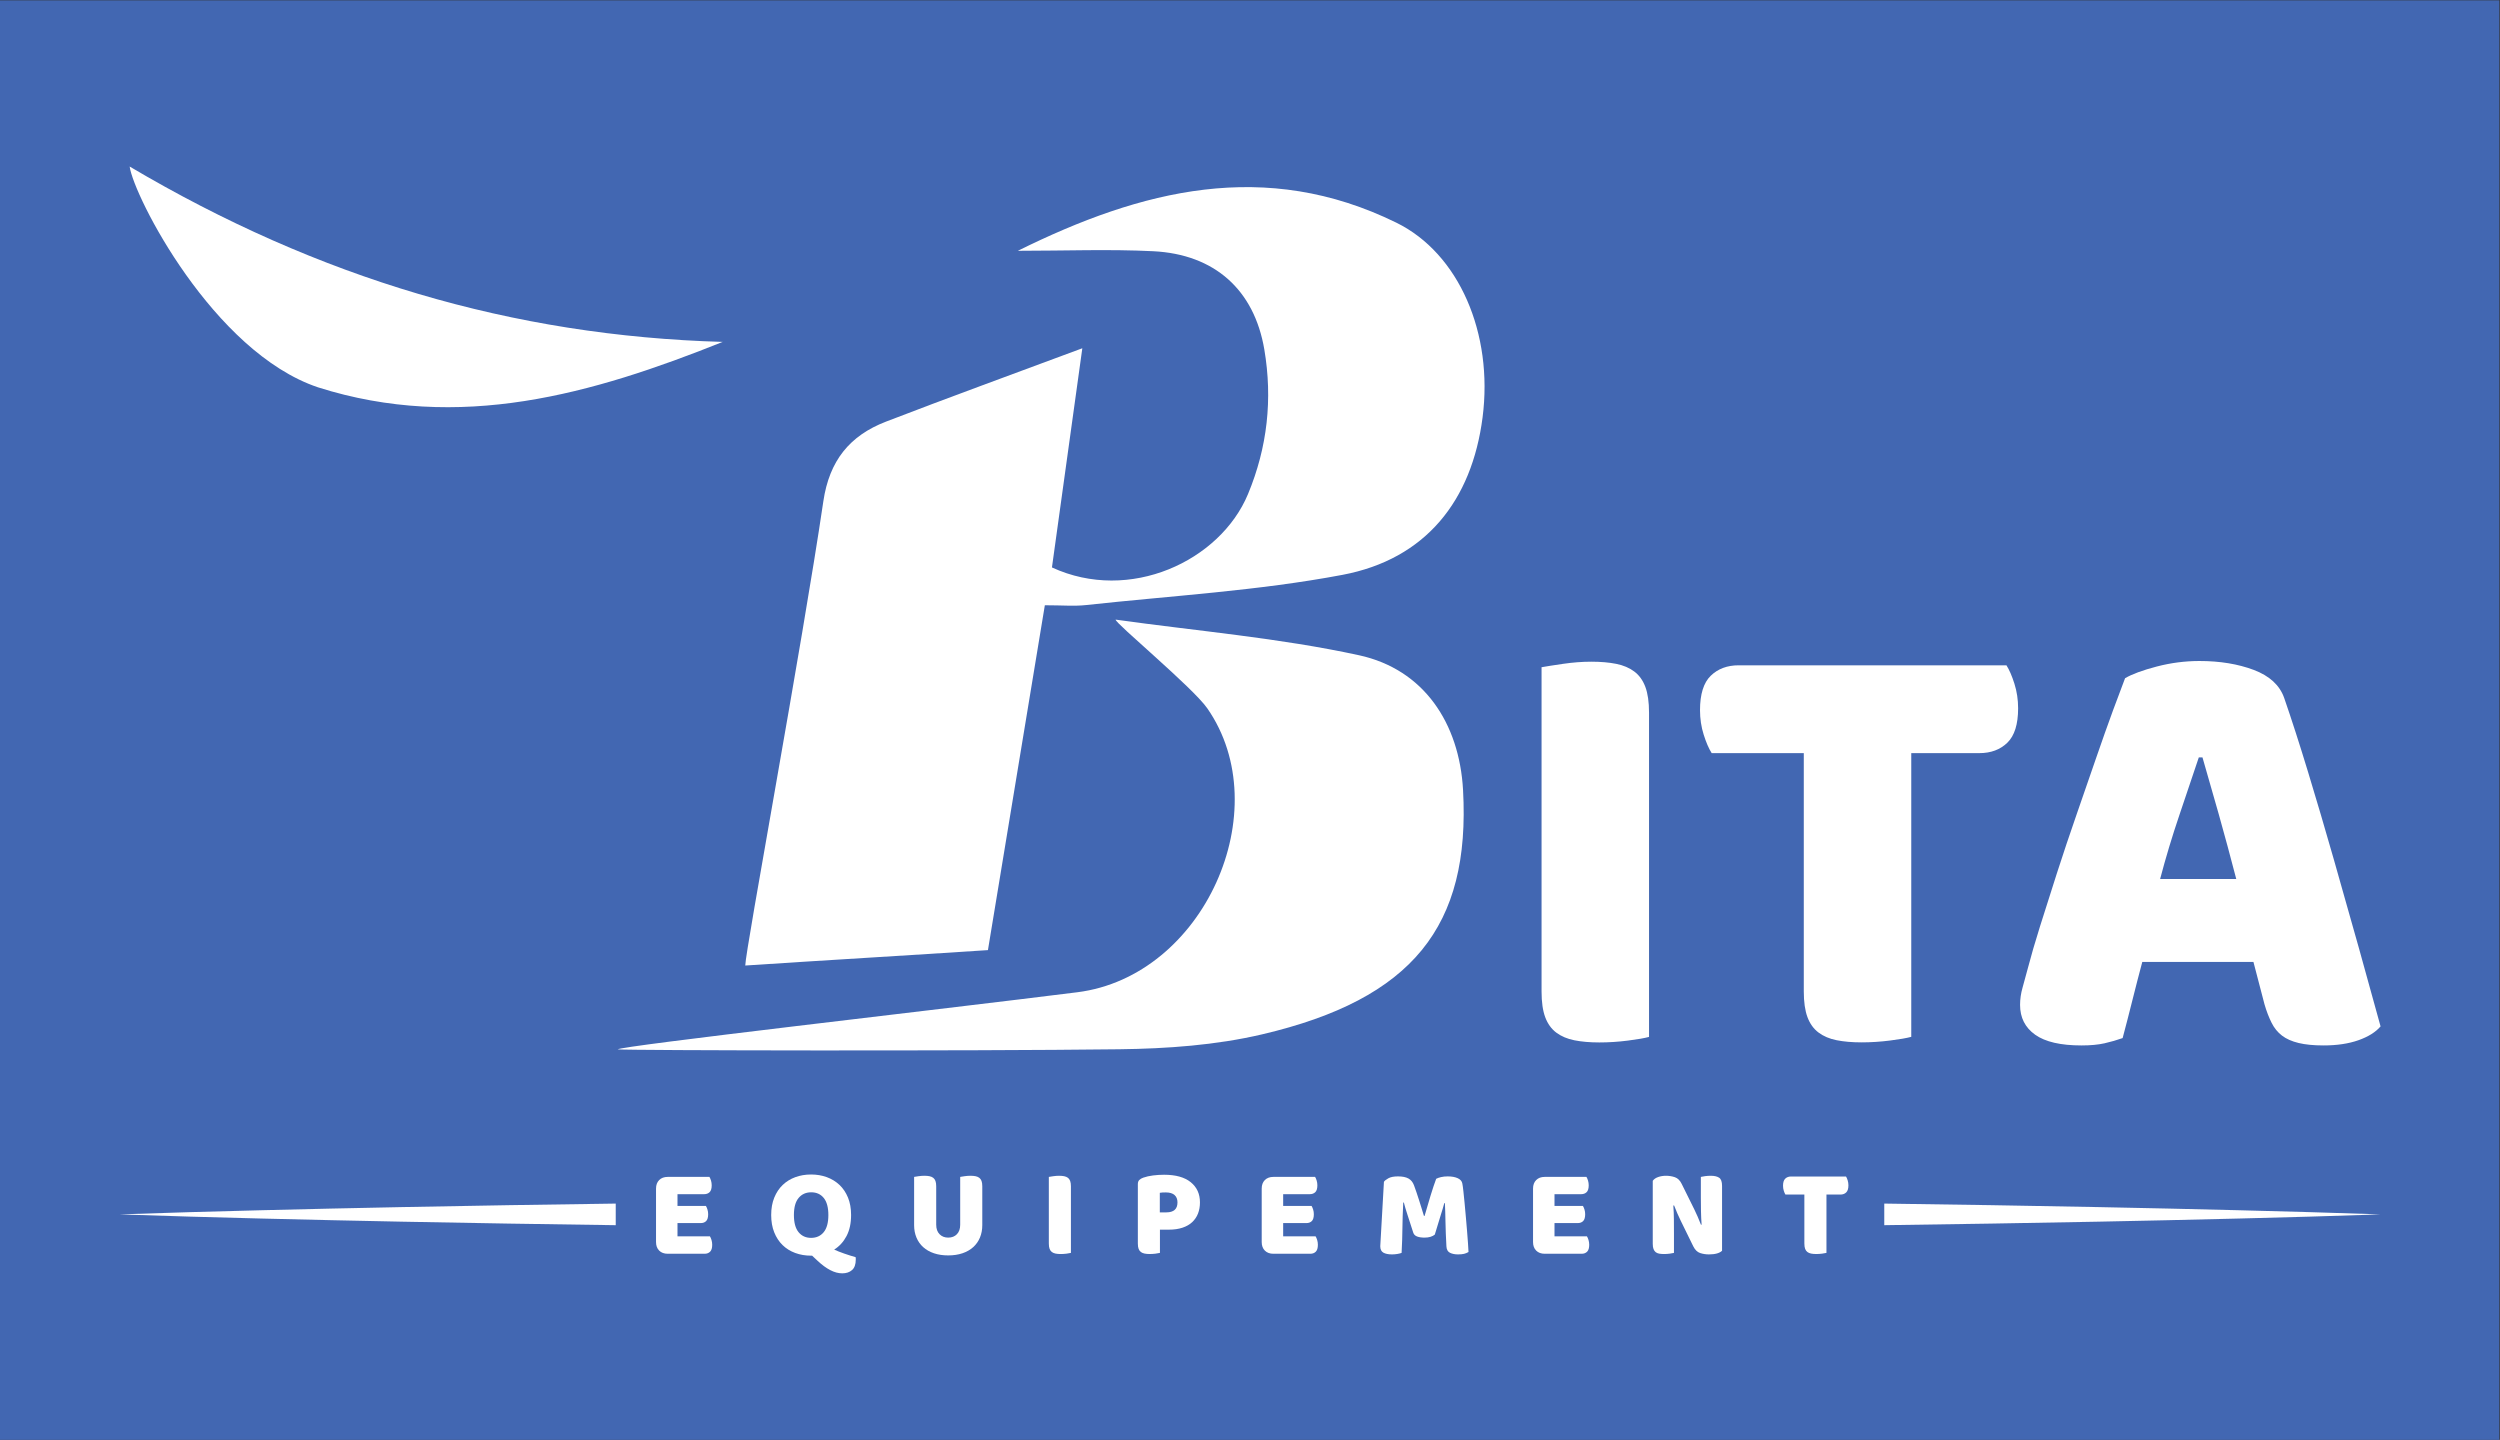 <svg xmlns="http://www.w3.org/2000/svg" xmlns:svg="http://www.w3.org/2000/svg" id="svg1" width="1889.76" height="1088.384" viewBox="0 0 1889.76 1088.384"><rect x="0" y="0" width="1889.76" height="1088.384" fill="#333333" stroke="none"/><defs id="defs1"><linearGradient x1="0" y1="0" x2="1" y2="0" gradientUnits="userSpaceOnUse" gradientTransform="matrix(1417.323,0,0,-1417.323,0,408.144)" spreadMethod="pad" id="linearGradient3"><stop style="stop-opacity:1;stop-color:#2e4ea8" offset="0" id="stop2"></stop><stop style="stop-opacity:1;stop-color:#161e39" offset="1" id="stop3"></stop></linearGradient><clipPath id="clipPath5"><path d="M 0,816.288 H 1417.323 V 0 H 0 Z" transform="translate(-613.597,-618.852)" id="path5"></path></clipPath><clipPath id="clipPath7"><path d="M 0,816.288 H 1417.323 V 0 H 0 Z" transform="translate(-409.721,-622.457)" id="path7"></path></clipPath><clipPath id="clipPath9"><path d="M 0,816.288 H 1417.323 V 0 H 0 Z" transform="translate(-371.922,-142.421)" id="path9"></path></clipPath><clipPath id="clipPath11"><path d="M 0,816.288 H 1417.323 V 0 H 0 Z" transform="translate(-450.09,-127.46)" id="path11"></path></clipPath><clipPath id="clipPath13"><path d="M 0,816.288 H 1417.323 V 0 H 0 Z" transform="translate(-556.888,-121.734)" id="path13"></path></clipPath><clipPath id="clipPath15"><path d="M 0,816.288 H 1417.323 V 0 H 0 Z" transform="translate(-607.136,-105.986)" id="path15"></path></clipPath><clipPath id="clipPath17"><path d="M 0,816.288 H 1417.323 V 0 H 0 Z" transform="translate(-661.324,-128.963)" id="path17"></path></clipPath><clipPath id="clipPath19"><path d="M 0,816.288 H 1417.323 V 0 H 0 Z" transform="translate(-715.294,-142.421)" id="path19"></path></clipPath><clipPath id="clipPath21"><path d="M 0,816.288 H 1417.323 V 0 H 0 Z" transform="translate(-813.431,-116.366)" id="path21"></path></clipPath><clipPath id="clipPath23"><path d="M 0,816.288 H 1417.323 V 0 H 0 Z" transform="translate(-869.123,-142.421)" id="path23"></path></clipPath><clipPath id="clipPath25"><path d="M 0,816.288 H 1417.323 V 0 H 0 Z" transform="translate(-976.279,-107.202)" id="path25"></path></clipPath><clipPath id="clipPath27"><path d="M 0,816.288 H 1417.323 V 0 H 0 Z" transform="translate(-1012.21,-139.057)" id="path27"></path></clipPath><clipPath id="clipPath29"><path d="M 0,816.288 H 1417.323 V 0 H 0 Z" transform="translate(-632.485,-465.009)" id="path29"></path></clipPath><clipPath id="clipPath31"><path d="M 0,816.288 H 1417.323 V 0 H 0 Z" transform="translate(-934.882,-228.431)" id="path31"></path></clipPath><clipPath id="clipPath33"><path d="M 0,816.288 H 1417.323 V 0 H 0 Z" transform="translate(-970.397,-389.32)" id="path33"></path></clipPath><clipPath id="clipPath35"><path d="M 0,816.288 H 1417.323 V 0 H 0 Z" transform="translate(-1246.559,-386.884)" id="path35"></path></clipPath><clipPath id="clipPath37"><path d="M 0,816.288 H 1417.323 V 0 H 0 Z" transform="translate(-349.078,-133.945)" id="path37"></path></clipPath><clipPath id="clipPath39"><path d="M 0,816.288 H 1417.323 V 0 H 0 Z" transform="translate(-1068.245,-133.945)" id="path39"></path></clipPath></defs><g id="g1"><g id="layer-MC0"><path id="path3" d="M 0,0 H 1417.323 V 816.287 H 0 Z" transform="matrix(1.333,0,0,-1.333,0,1088.384)" style="fill:#4267b2;stroke:none;fill-opacity:1;opacity:1"></path><path id="path4" d="m 0,0 c -6.207,-44.792 -11.763,-84.881 -17.225,-124.293 44.028,-20.359 95.387,3.621 111.176,41.596 11.029,26.527 14.007,53.942 9.259,81.985 -5.727,33.824 -28.167,53.993 -62.983,55.735 -24.962,1.249 -50.038,0.244 -76.79,0.244 70.169,34.739 140.356,52.426 214.677,15.927 35.493,-17.43 55.004,-62.823 48.857,-110.402 -6.106,-47.257 -32.233,-80.361 -79.45,-89.289 -47.885,-9.054 -96.961,-11.841 -145.541,-17.141 -6.619,-0.721 -13.383,-0.098 -23.236,-0.098 -10.63,-64.425 -21.076,-127.733 -32.267,-195.559 -44.457,-2.945 -92.947,-5.781 -137.615,-8.74 0,8.186 32.301,181.91 44.271,263.217 3.408,23.145 15.022,37.304 35.514,45.204 C -76.046,-28.004 -40.475,-15.08 0,0" style="fill:#ffffff;fill-opacity:1;fill-rule:nonzero;stroke:none" transform="matrix(1.333,0,0,-1.333,818.13,263.248)" clip-path="url(#clipPath5)"></path><path id="path6" d="M 0,0 C -74.054,-29.649 -149.29,-51.211 -229.495,-25.764 -288.978,-5.758 -334.008,82.682 -336.304,99.441 -229.122,36.071 -119.031,3.385 0,0" style="fill:#ffffff;fill-opacity:1;fill-rule:nonzero;stroke:none" transform="matrix(1.333,0,0,-1.333,546.294,258.442)" clip-path="url(#clipPath7)"></path><path id="path8" d="M 0,0 C 0,2.051 0.595,3.674 1.789,4.867 2.982,6.06 4.603,6.656 6.658,6.656 h 23.619 c 0.335,-0.524 0.633,-1.217 0.897,-2.076 0.261,-0.858 0.394,-1.766 0.394,-2.72 0,-1.813 -0.394,-3.102 -1.181,-3.864 -0.789,-0.765 -1.826,-1.145 -3.115,-1.145 H 12.169 v -6.659 h 16.106 c 0.332,-0.525 0.63,-1.205 0.893,-2.04 0.264,-0.835 0.394,-1.729 0.394,-2.683 0,-1.815 -0.381,-3.104 -1.146,-3.865 -0.762,-0.765 -1.789,-1.146 -3.077,-1.146 h -13.17 v -7.517 h 18.396 c 0.333,-0.525 0.631,-1.217 0.894,-2.076 0.263,-0.858 0.395,-1.765 0.395,-2.719 0,-1.814 -0.395,-3.115 -1.182,-3.902 -0.786,-0.787 -1.826,-1.181 -3.114,-1.181 h -20.9 c -2.055,0 -3.676,0.596 -4.869,1.79 C 0.595,-33.955 0,-32.332 0,-30.28 Z" style="fill:#ffffff;fill-opacity:1;fill-rule:nonzero;stroke:none" transform="matrix(1.333,0,0,-1.333,495.895,898.489)" clip-path="url(#clipPath9)"></path><path id="path10" d="m 0,0 c 0,-4.343 0.881,-7.588 2.647,-9.735 1.765,-2.148 4.127,-3.221 7.088,-3.221 3.005,0 5.39,1.073 7.157,3.221 1.764,2.147 2.648,5.392 2.648,9.735 0,4.295 -0.871,7.516 -2.61,9.663 -1.745,2.149 -4.117,3.222 -7.125,3.222 -2.958,0 -5.331,-1.063 -7.122,-3.186 C 0.894,7.575 0,4.342 0,0 m -12.885,0 c 0,3.723 0.583,7.015 1.752,9.878 1.169,2.864 2.767,5.261 4.797,7.194 2.027,1.934 4.412,3.4 7.157,4.403 2.744,1.001 5.715,1.503 8.914,1.503 3.197,0 6.166,-0.502 8.911,-1.503 2.743,-1.003 5.142,-2.469 7.195,-4.403 2.05,-1.933 3.66,-4.33 4.831,-7.194 1.169,-2.863 1.753,-6.155 1.753,-9.878 0,-4.678 -0.86,-8.65 -2.576,-11.919 -1.718,-3.269 -4.058,-5.833 -7.016,-7.694 0.717,-0.335 1.563,-0.693 2.541,-1.074 0.978,-0.383 2.005,-0.764 3.08,-1.146 1.071,-0.381 2.181,-0.751 3.327,-1.109 1.145,-0.358 2.219,-0.68 3.222,-0.967 0.047,-0.285 0.072,-0.536 0.072,-0.75 v -0.61 c 0,-2.719 -0.705,-4.7 -2.112,-5.941 -1.409,-1.24 -3.259,-1.861 -5.549,-1.861 -2.193,0 -4.462,0.608 -6.8,1.825 -2.338,1.218 -4.724,2.971 -7.157,5.262 l -3.151,2.935 H 9.735 c -3.246,0 -6.254,0.513 -9.02,1.538 -2.768,1.027 -5.154,2.517 -7.157,4.475 -2.005,1.955 -3.581,4.366 -4.726,7.228 -1.146,2.865 -1.717,6.133 -1.717,9.808" style="fill:#ffffff;fill-opacity:1;fill-rule:nonzero;stroke:none" transform="matrix(1.333,0,0,-1.333,600.119,918.437)" clip-path="url(#clipPath11)"></path><path id="path12" d="m 0,0 c 0,-2.577 -0.441,-4.928 -1.325,-7.051 -0.883,-2.125 -2.159,-3.937 -3.829,-5.44 -1.67,-1.504 -3.7,-2.661 -6.085,-3.472 -2.387,-0.811 -5.082,-1.217 -8.087,-1.217 -3.008,0 -5.705,0.406 -8.091,1.217 -2.387,0.811 -4.414,1.968 -6.084,3.472 -1.671,1.503 -2.946,3.315 -3.829,5.44 -0.884,2.123 -1.325,4.474 -1.325,7.051 v 27.344 c 0.525,0.095 1.359,0.225 2.506,0.394 1.144,0.166 2.243,0.25 3.293,0.25 1.096,0 2.062,-0.084 2.898,-0.25 0.834,-0.169 1.539,-0.465 2.112,-0.895 0.574,-0.43 1.002,-1.027 1.288,-1.789 0.287,-0.765 0.429,-1.766 0.429,-3.007 V 0.215 c 0,-2.29 0.633,-4.081 1.899,-5.369 1.263,-1.289 2.898,-1.933 4.904,-1.933 2.05,0 3.697,0.644 4.938,1.933 1.241,1.288 1.861,3.079 1.861,5.369 v 27.129 c 0.524,0.095 1.36,0.225 2.504,0.394 1.146,0.166 2.244,0.25 3.294,0.25 1.096,0 2.064,-0.084 2.9,-0.25 0.834,-0.169 1.539,-0.465 2.109,-0.895 0.574,-0.43 1.003,-1.027 1.291,-1.789 C -0.144,24.289 0,23.288 0,22.047 Z" style="fill:#ffffff;fill-opacity:1;fill-rule:nonzero;stroke:none" transform="matrix(1.333,0,0,-1.333,742.517,926.072)" clip-path="url(#clipPath13)"></path><path id="path14" d="m 0,0 c -0.526,-0.144 -1.351,-0.286 -2.47,-0.429 -1.121,-0.144 -2.23,-0.215 -3.33,-0.215 -1.096,0 -2.064,0.083 -2.898,0.249 -0.836,0.168 -1.539,0.466 -2.113,0.896 -0.573,0.43 -1.002,1.025 -1.287,1.79 -0.286,0.763 -0.429,1.764 -0.429,3.006 v 37.795 c 0.523,0.096 1.359,0.225 2.506,0.394 1.144,0.166 2.241,0.25 3.291,0.25 1.099,0 2.064,-0.084 2.901,-0.25 0.834,-0.169 1.538,-0.465 2.111,-0.895 0.572,-0.43 1,-1.027 1.288,-1.789 C -0.145,40.037 0,39.036 0,37.795 Z" style="fill:#ffffff;fill-opacity:1;fill-rule:nonzero;stroke:none" transform="matrix(1.333,0,0,-1.333,809.514,947.069)" clip-path="url(#clipPath15)"></path><path id="path16" d="m 0,0 c 2.002,0 3.543,0.465 4.615,1.396 1.074,0.93 1.611,2.35 1.611,4.259 0,1.813 -0.561,3.209 -1.683,4.188 -1.121,0.978 -2.754,1.467 -4.9,1.467 -0.765,0 -1.398,-0.013 -1.899,-0.037 C -2.758,11.25 -3.271,11.19 -3.795,11.095 V 0 Z m -3.723,-22.978 c -0.526,-0.143 -1.35,-0.286 -2.469,-0.428 -1.121,-0.145 -2.231,-0.215 -3.33,-0.215 -1.097,0 -2.065,0.083 -2.899,0.249 -0.836,0.168 -1.538,0.466 -2.111,0.895 -0.573,0.43 -1.003,1.026 -1.288,1.79 -0.286,0.763 -0.43,1.764 -0.43,3.006 v 33.716 c 0,1.002 0.273,1.777 0.824,2.326 0.546,0.547 1.298,0.991 2.253,1.325 1.623,0.573 3.472,0.989 5.549,1.252 2.075,0.262 4.162,0.394 6.264,0.394 6.584,0 11.619,-1.408 15.103,-4.224 3.482,-2.817 5.226,-6.633 5.226,-11.453 0,-2.339 -0.369,-4.45 -1.11,-6.336 -0.741,-1.885 -1.838,-3.506 -3.293,-4.867 -1.456,-1.36 -3.293,-2.409 -5.511,-3.149 -2.221,-0.741 -4.784,-1.11 -7.696,-1.11 h -5.082 z" style="fill:#ffffff;fill-opacity:1;fill-rule:nonzero;stroke:none" transform="matrix(1.333,0,0,-1.333,881.765,916.433)" clip-path="url(#clipPath17)"></path><path id="path18" d="M 0,0 C 0,2.051 0.596,3.674 1.789,4.867 2.982,6.06 4.604,6.656 6.658,6.656 h 23.62 c 0.335,-0.524 0.633,-1.217 0.896,-2.076 0.261,-0.858 0.394,-1.766 0.394,-2.72 0,-1.813 -0.394,-3.102 -1.181,-3.864 -0.789,-0.765 -1.826,-1.145 -3.115,-1.145 H 12.17 v -6.659 h 16.105 c 0.332,-0.525 0.63,-1.205 0.894,-2.04 0.263,-0.835 0.394,-1.729 0.394,-2.683 0,-1.815 -0.382,-3.104 -1.146,-3.865 -0.762,-0.765 -1.789,-1.146 -3.077,-1.146 H 12.17 v -7.517 h 18.395 c 0.333,-0.525 0.631,-1.217 0.894,-2.076 0.264,-0.858 0.395,-1.765 0.395,-2.719 0,-1.814 -0.395,-3.115 -1.181,-3.902 -0.787,-0.787 -1.827,-1.181 -3.115,-1.181 h -20.9 c -2.054,0 -3.676,0.596 -4.869,1.79 C 0.596,-33.955 0,-32.332 0,-30.28 Z" style="fill:#ffffff;fill-opacity:1;fill-rule:nonzero;stroke:none" transform="matrix(1.333,0,0,-1.333,953.725,898.489)" clip-path="url(#clipPath19)"></path><path id="path20" d="m 0,0 c -0.621,-0.526 -1.42,-0.943 -2.397,-1.254 -0.981,-0.309 -2.113,-0.465 -3.4,-0.465 -1.721,0 -3.14,0.215 -4.262,0.644 -1.121,0.43 -1.848,1.169 -2.18,2.22 -1.338,4.199 -2.435,7.598 -3.293,10.201 -0.862,2.599 -1.53,4.879 -2.006,6.835 h -0.358 c -0.143,-2.817 -0.25,-5.381 -0.322,-7.696 -0.072,-2.313 -0.119,-4.569 -0.143,-6.763 -0.026,-2.197 -0.073,-4.414 -0.142,-6.657 -0.072,-2.245 -0.182,-4.725 -0.323,-7.445 -0.62,-0.239 -1.432,-0.44 -2.434,-0.609 -1.003,-0.166 -2.006,-0.25 -3.006,-0.25 -2.101,0 -3.734,0.335 -4.903,1.002 -1.172,0.668 -1.755,1.884 -1.755,3.65 l 2.075,36.507 c 0.382,0.621 1.218,1.29 2.506,2.006 1.288,0.716 3.103,1.073 5.44,1.073 2.529,0 4.509,-0.394 5.941,-1.182 1.432,-0.788 2.482,-2.064 3.151,-3.829 0.43,-1.145 0.894,-2.459 1.395,-3.936 0.502,-1.481 1.003,-3.007 1.504,-4.581 0.502,-1.576 0.99,-3.14 1.467,-4.69 0.476,-1.551 0.906,-2.947 1.288,-4.187 h 0.36 c 1.144,4.009 2.29,7.885 3.434,11.632 1.147,3.745 2.194,6.882 3.149,9.413 0.718,0.381 1.636,0.704 2.757,0.966 1.12,0.262 2.373,0.394 3.758,0.394 2.338,0 4.248,-0.347 5.727,-1.039 1.479,-0.692 2.338,-1.681 2.576,-2.971 0.191,-0.954 0.395,-2.422 0.608,-4.402 0.216,-1.98 0.441,-4.211 0.68,-6.692 0.238,-2.482 0.476,-5.107 0.717,-7.874 0.239,-2.769 0.464,-5.429 0.68,-7.982 0.214,-2.553 0.395,-4.893 0.536,-7.015 0.144,-2.123 0.238,-3.757 0.288,-4.903 -0.814,-0.477 -1.66,-0.823 -2.541,-1.038 -0.884,-0.215 -2.017,-0.322 -3.402,-0.322 -1.815,0 -3.341,0.311 -4.581,0.93 C 7.348,-9.688 6.68,-8.472 6.586,-6.657 6.298,-1.457 6.119,3.221 6.047,7.372 5.978,11.524 5.869,15.007 5.728,17.823 H 5.367 C 4.891,15.963 4.198,13.624 3.293,10.809 2.385,7.991 1.288,4.39 0,0" style="fill:#ffffff;fill-opacity:1;fill-rule:nonzero;stroke:none" transform="matrix(1.333,0,0,-1.333,1084.575,933.23)" clip-path="url(#clipPath21)"></path><path id="path22" d="M 0,0 C 0,2.051 0.596,3.674 1.79,4.867 2.983,6.06 4.604,6.656 6.658,6.656 h 23.62 c 0.335,-0.524 0.633,-1.217 0.897,-2.076 0.26,-0.858 0.394,-1.766 0.394,-2.72 0,-1.813 -0.394,-3.102 -1.181,-3.864 -0.789,-0.765 -1.826,-1.145 -3.115,-1.145 H 12.17 v -6.659 h 16.105 c 0.333,-0.525 0.631,-1.205 0.894,-2.04 0.264,-0.835 0.394,-1.729 0.394,-2.683 0,-1.815 -0.381,-3.104 -1.146,-3.865 -0.762,-0.765 -1.789,-1.146 -3.077,-1.146 H 12.17 v -7.517 h 18.396 c 0.333,-0.525 0.63,-1.217 0.894,-2.076 0.263,-0.858 0.394,-1.765 0.394,-2.719 0,-1.814 -0.394,-3.115 -1.181,-3.902 -0.786,-0.787 -1.826,-1.181 -3.114,-1.181 H 6.658 c -2.054,0 -3.675,0.596 -4.868,1.79 C 0.596,-33.955 0,-32.332 0,-30.28 Z" style="fill:#ffffff;fill-opacity:1;fill-rule:nonzero;stroke:none" transform="matrix(1.333,0,0,-1.333,1158.83,898.489)" clip-path="url(#clipPath23)"></path><path id="path24" d="m 0,0 c -0.67,-0.669 -1.636,-1.18 -2.898,-1.538 -1.266,-0.358 -2.783,-0.537 -4.547,-0.537 -1.767,0 -3.437,0.263 -5.01,0.787 -1.576,0.525 -2.864,1.79 -3.866,3.795 l -7.085,14.459 c -0.718,1.479 -1.363,2.875 -1.934,4.187 -0.573,1.312 -1.193,2.828 -1.861,4.545 l -0.429,-0.07 c 0.189,-2.577 0.298,-5.203 0.319,-7.874 0.026,-2.674 0.039,-5.297 0.039,-7.874 V -1.216 c -0.527,-0.143 -1.326,-0.286 -2.398,-0.429 -1.075,-0.144 -2.137,-0.214 -3.186,-0.214 -1.05,0 -1.981,0.07 -2.792,0.214 -0.812,0.143 -1.479,0.429 -2.005,0.859 -0.524,0.429 -0.931,1.014 -1.216,1.753 -0.286,0.739 -0.43,1.706 -0.43,2.899 v 35.791 c 0.668,0.954 1.693,1.671 3.077,2.149 1.385,0.476 2.865,0.715 4.44,0.715 1.764,0 3.447,-0.275 5.045,-0.824 1.598,-0.55 2.877,-1.801 3.829,-3.758 l 7.16,-14.459 c 0.715,-1.48 1.359,-2.876 1.933,-4.188 0.573,-1.313 1.191,-2.827 1.861,-4.545 l 0.357,0.071 c -0.191,2.578 -0.31,5.155 -0.357,7.732 -0.05,2.577 -0.072,5.154 -0.072,7.729 v 11.597 c 0.524,0.145 1.325,0.287 2.397,0.43 1.075,0.143 2.137,0.215 3.187,0.215 2.099,0 3.697,-0.371 4.795,-1.11 C -0.549,40.67 0,39.132 0,36.794 Z" style="fill:#ffffff;fill-opacity:1;fill-rule:nonzero;stroke:none" transform="matrix(1.333,0,0,-1.333,1301.706,945.448)" clip-path="url(#clipPath25)"></path><path id="path26" d="m 0,0 c -0.332,0.523 -0.643,1.239 -0.93,2.146 -0.286,0.907 -0.429,1.862 -0.429,2.865 0,1.86 0.417,3.196 1.253,4.009 0.834,0.81 1.92,1.215 3.255,1.215 H 34.36 c 0.333,-0.524 0.644,-1.241 0.931,-2.146 0.286,-0.907 0.43,-1.861 0.43,-2.864 0,-1.861 -0.419,-3.198 -1.253,-4.009 C 33.631,0.404 32.547,0 31.212,0 h -7.946 v -33.071 c -0.527,-0.144 -1.351,-0.286 -2.47,-0.429 -1.121,-0.145 -2.231,-0.215 -3.33,-0.215 -1.097,0 -2.065,0.083 -2.899,0.249 -0.834,0.168 -1.538,0.466 -2.111,0.896 -0.571,0.429 -1.003,1.025 -1.288,1.79 -0.286,0.762 -0.43,1.763 -0.43,3.006 V 0 Z" style="fill:#ffffff;fill-opacity:1;fill-rule:nonzero;stroke:none" transform="matrix(1.333,0,0,-1.333,1349.613,902.974)" clip-path="url(#clipPath27)"></path><path id="path28" d="m 0,0 c 46.058,-6.463 92.676,-10.345 137.995,-20.199 36.778,-7.998 56.912,-38.516 59.01,-76.419 4.275,-77.246 -28.597,-118.543 -113.948,-138.566 -26.206,-6.148 -53.85,-8.118 -80.879,-8.453 -87.116,-1.08 -278.113,-0.684 -284.521,-0.068 -0.17,1.79 183.065,22.64 260.593,32.393 71.827,9.038 113.826,103.32 73.733,160.993 C 43.727,-38.441 -0.5,-1.834 0,0" style="fill:#ffffff;fill-opacity:1;fill-rule:nonzero;stroke:none" transform="matrix(1.333,0,0,-1.333,843.313,468.372)" clip-path="url(#clipPath29)"></path><path id="path30" d="m 0,0 c -2.558,-0.696 -6.564,-1.393 -12.015,-2.089 -5.456,-0.696 -10.855,-1.046 -16.192,-1.046 -5.348,0 -10.048,0.409 -14.106,1.22 -4.064,0.81 -7.485,2.265 -10.276,4.353 -2.784,2.088 -4.87,4.99 -6.268,8.708 -1.393,3.71 -2.086,8.583 -2.086,14.625 v 183.873 c 2.551,0.462 6.615,1.099 12.185,1.915 5.575,0.809 10.912,1.218 16.022,1.218 5.337,0 10.037,-0.409 14.106,-1.218 4.058,-0.816 7.484,-2.262 10.27,-4.354 2.785,-2.089 4.876,-4.995 6.268,-8.704 C -0.699,194.784 0,189.908 0,183.875 Z" style="fill:#ffffff;fill-opacity:1;fill-rule:nonzero;stroke:none" transform="matrix(1.333,0,0,-1.333,1246.509,783.809)" clip-path="url(#clipPath31)"></path><path id="path32" d="m 0,0 c -1.626,2.552 -3.132,6.035 -4.524,10.448 -1.398,4.408 -2.091,9.054 -2.091,13.931 0,9.054 2.028,15.55 6.092,19.499 4.058,3.947 9.343,5.923 15.845,5.923 H 167.16 c 1.619,-2.558 3.131,-6.042 4.524,-10.449 1.392,-4.414 2.091,-9.054 2.091,-13.93 0,-9.054 -2.035,-15.556 -6.092,-19.5 C 163.613,1.972 158.334,0 151.838,0 h -38.659 v -160.889 c -2.558,-0.696 -6.559,-1.392 -12.015,-2.089 -5.456,-0.696 -10.855,-1.045 -16.191,-1.045 -5.343,0 -10.043,0.409 -14.107,1.219 -4.063,0.81 -7.485,2.265 -10.269,4.354 -2.785,2.088 -4.877,4.989 -6.27,8.707 -1.392,3.711 -2.091,8.584 -2.091,14.626 V 0 Z" style="fill:#ffffff;fill-opacity:1;fill-rule:nonzero;stroke:none" transform="matrix(1.333,0,0,-1.333,1293.863,569.291)" clip-path="url(#clipPath33)"></path><path id="path34" d="m 0,0 c -3.251,-9.753 -6.911,-20.608 -10.97,-32.563 -4.063,-11.958 -7.723,-24.089 -10.968,-36.391 h 43.182 c -3.257,12.538 -6.564,24.78 -9.929,36.74 C 7.951,-20.259 4.876,-9.522 2.091,0 Z m -41.79,44.922 c 3.944,2.318 9.923,4.526 17.936,6.618 8.008,2.089 16.073,3.134 24.201,3.134 11.605,0 21.881,-1.688 30.82,-5.05 8.935,-3.37 14.681,-8.652 17.238,-15.845 4.177,-12.074 8.707,-26.118 13.583,-42.139 4.877,-16.019 9.747,-32.561 14.623,-49.625 4.877,-17.065 9.634,-33.899 14.284,-50.494 4.637,-16.601 8.701,-31.288 12.184,-44.052 -2.784,-3.257 -6.962,-5.868 -12.537,-7.837 -5.57,-1.97 -12.186,-2.959 -19.847,-2.959 -5.575,0 -10.275,0.467 -14.106,1.392 -3.83,0.93 -6.962,2.317 -9.401,4.178 -2.437,1.856 -4.416,4.294 -5.921,7.315 -1.512,3.014 -2.848,6.496 -4.007,10.446 l -6.269,24.029 h -63.029 c -1.863,-6.965 -3.717,-14.163 -5.575,-21.592 -1.859,-7.433 -3.711,-14.626 -5.57,-21.59 -3.251,-1.16 -6.677,-2.143 -10.275,-2.961 -3.598,-0.81 -7.951,-1.217 -13.055,-1.217 -11.844,0 -20.608,2.035 -26.292,6.093 -5.694,4.061 -8.536,9.69 -8.536,16.891 0,3.248 0.466,6.496 1.393,9.75 0.926,3.248 1.971,7.078 3.136,11.491 1.621,6.269 3.882,14.044 6.792,23.333 2.899,9.285 6.093,19.328 9.577,30.123 3.478,10.795 7.189,21.881 11.145,33.259 3.944,11.372 7.661,22.112 11.14,32.21 3.483,10.1 6.672,19.094 9.576,26.991 2.904,7.889 5.166,13.93 6.792,18.108" style="fill:#ffffff;fill-opacity:1;fill-rule:nonzero;stroke:none" transform="matrix(1.333,0,0,-1.333,1662.079,572.538)" clip-path="url(#clipPath35)"></path><path id="path36" d="m 0,0 c -40.383,-0.547 -80.767,-1.193 -121.149,-1.99 -26.707,-0.541 -53.415,-1.111 -80.122,-1.791 -26.708,-0.671 -53.416,-1.406 -80.123,-2.345 26.707,-0.94 53.415,-1.675 80.123,-2.345 26.707,-0.681 53.415,-1.251 80.122,-1.791 40.382,-0.798 80.766,-1.443 121.149,-1.991 z" style="fill:#ffffff;fill-opacity:1;fill-rule:nonzero;stroke:none" transform="matrix(1.333,0,0,-1.333,465.437,909.791)" clip-path="url(#clipPath37)"></path><path id="path38" d="m 0,0 c 40.383,-0.547 80.767,-1.193 121.149,-1.99 26.707,-0.541 53.415,-1.111 80.122,-1.791 26.708,-0.671 53.416,-1.406 80.123,-2.345 -26.707,-0.94 -53.415,-1.675 -80.123,-2.345 -26.707,-0.681 -53.415,-1.251 -80.122,-1.791 C 80.767,-11.06 40.383,-11.705 0,-12.253 Z" style="fill:#ffffff;fill-opacity:1;fill-rule:nonzero;stroke:none" transform="matrix(1.333,0,0,-1.333,1424.326,909.791)" clip-path="url(#clipPath39)"></path></g></g></svg>
